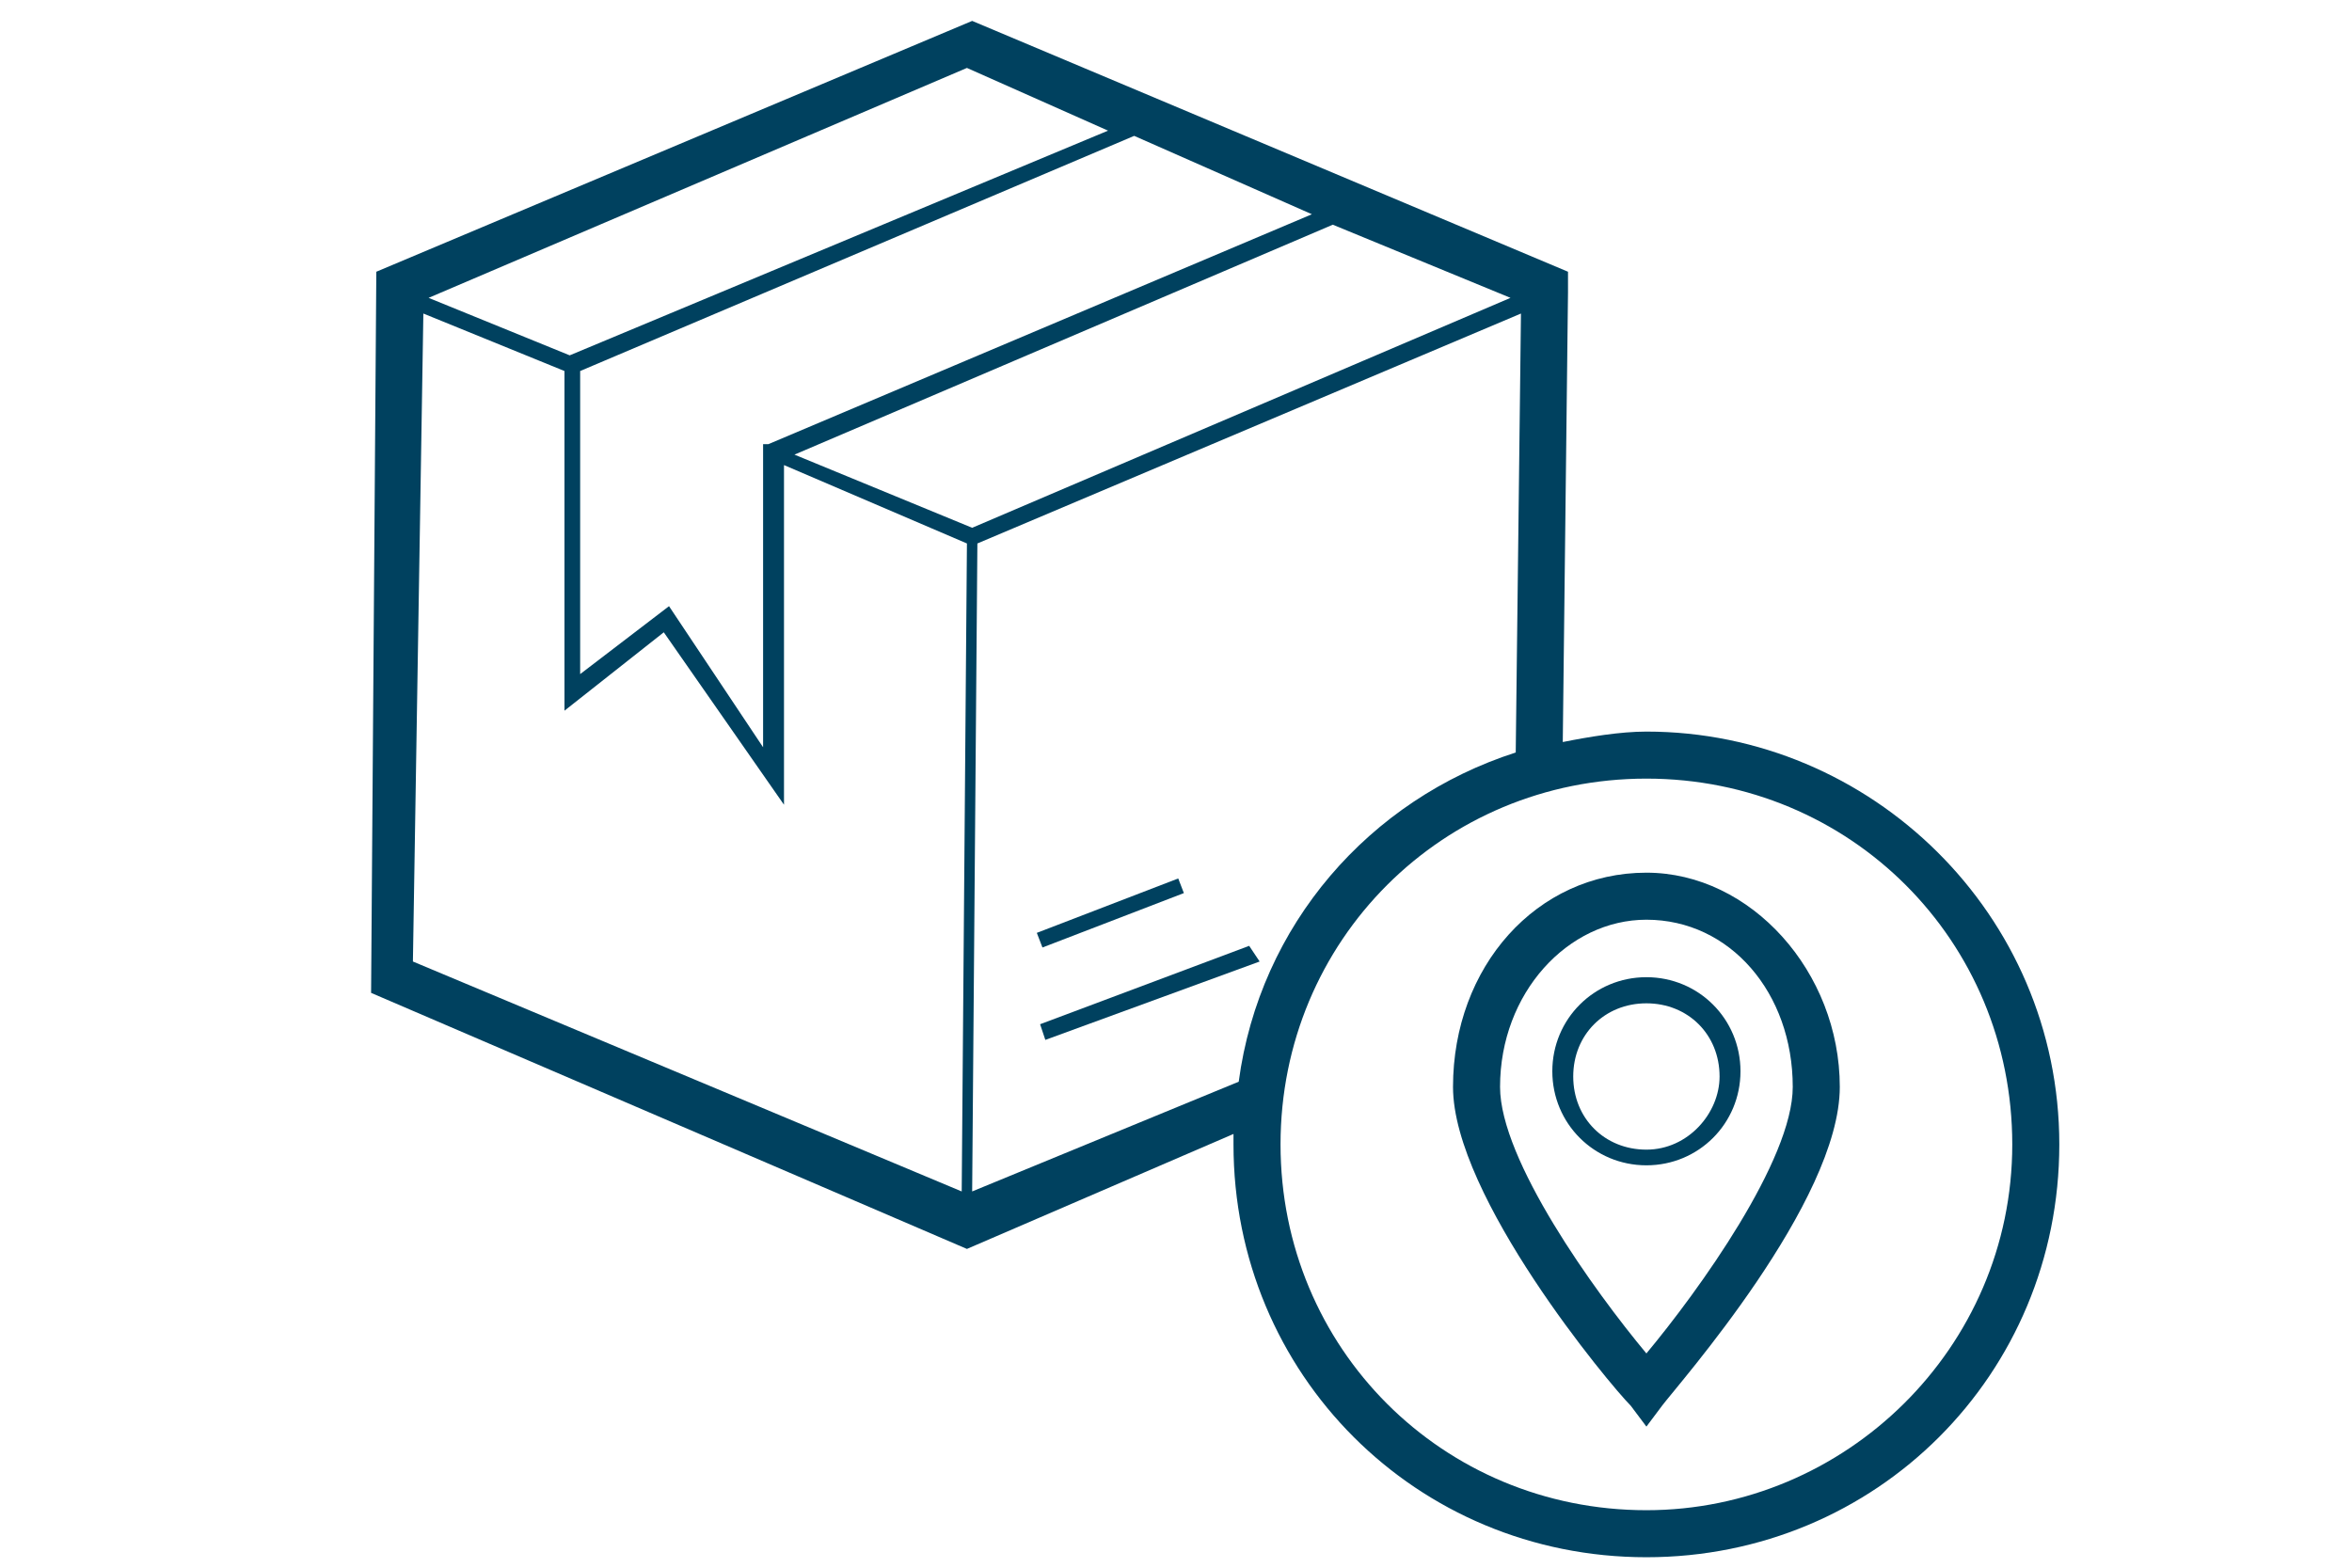 <?xml version="1.0" encoding="utf-8"?>
<!-- Generator: Adobe Illustrator 22.1.0, SVG Export Plug-In . SVG Version: 6.00 Build 0)  -->
<svg version="1.1" id="Calque_1" xmlns="http://www.w3.org/2000/svg" xmlns:xlink="http://www.w3.org/1999/xlink" x="0px" y="0px"
	 viewBox="0 0 45 30" style="enable-background:new 0 0 45 30;" xml:space="preserve">
<style type="text/css">
	.st0{fill:#00415F;}
</style>
<g>
	<polygon class="st0" points="19.9,19.6 20,19.9 24.1,18.4 23.9,18.1 	"/>
	<rect x="19.8" y="17.3" transform="matrix(0.933 -0.359 0.359 0.933 -4.847 8.819)" class="st0" width="2.9" height="0.3"/>
	<path class="st0" d="M31.5,14c-0.5,0-1.1,0.1-1.6,0.2L30,5.6V5.2L18.6,0.4L7.2,5.2L7.1,19l11.4,4.9l5.1-2.2c0,0.1,0,0.1,0,0.2
		c0,4.4,3.5,7.9,7.9,7.9s7.9-3.5,7.9-7.9S35.8,14,31.5,14z M18.6,10.1l-3.4-1.4l10.3-4.4l3.4,1.4L18.6,10.1z M11,7L11,7l0-0.1L11,7z
		 M11.1,7.1l10.6-4.5l3.4,1.5L14.7,8.5l-0.1,0v5.8l-1.8-2.7l-1.7,1.3V7.1z M21.2,2.5L10.9,6.8l0,0L8.2,5.7l10.3-4.4L21.2,2.5z
		 M8.1,6l2.7,1.1v6.5l1.9-1.5l2.3,3.3V8.9l3.5,1.5l-0.1,12.4L7.9,18.4L8.1,6z M18.6,22.8l0.1-12.4L29.1,6L29,14.4
		c-2.8,0.9-4.9,3.3-5.3,6.3L18.6,22.8z M31.5,28.9c-3.9,0-7-3.1-7-7s3.1-7,7-7c3.9,0,7,3.1,7,7S35.3,28.9,31.5,28.9z"/>
	<path class="st0" d="M31.5,16.7c-2.1,0-3.7,1.8-3.7,4.1c0,2.1,3,5.7,3.4,6.1l0.3,0.4l0.3-0.4c0.3-0.4,3.4-3.9,3.4-6.1
		C35.2,18.6,33.5,16.7,31.5,16.7z M31.5,25.9c-1-1.2-2.8-3.7-2.8-5.1c0-1.8,1.3-3.2,2.8-3.2c1.6,0,2.8,1.4,2.8,3.2
		C34.3,22.2,32.5,24.7,31.5,25.9z"/>
	<path class="st0" d="M31.5,18.7c-1,0-1.8,0.8-1.8,1.8s0.8,1.8,1.8,1.8c1,0,1.8-0.8,1.8-1.8S32.5,18.7,31.5,18.7z M31.5,22
		c-0.8,0-1.4-0.6-1.4-1.4c0-0.8,0.6-1.4,1.4-1.4s1.4,0.6,1.4,1.4C32.9,21.3,32.3,22,31.5,22z"/>
</g>
</svg>
